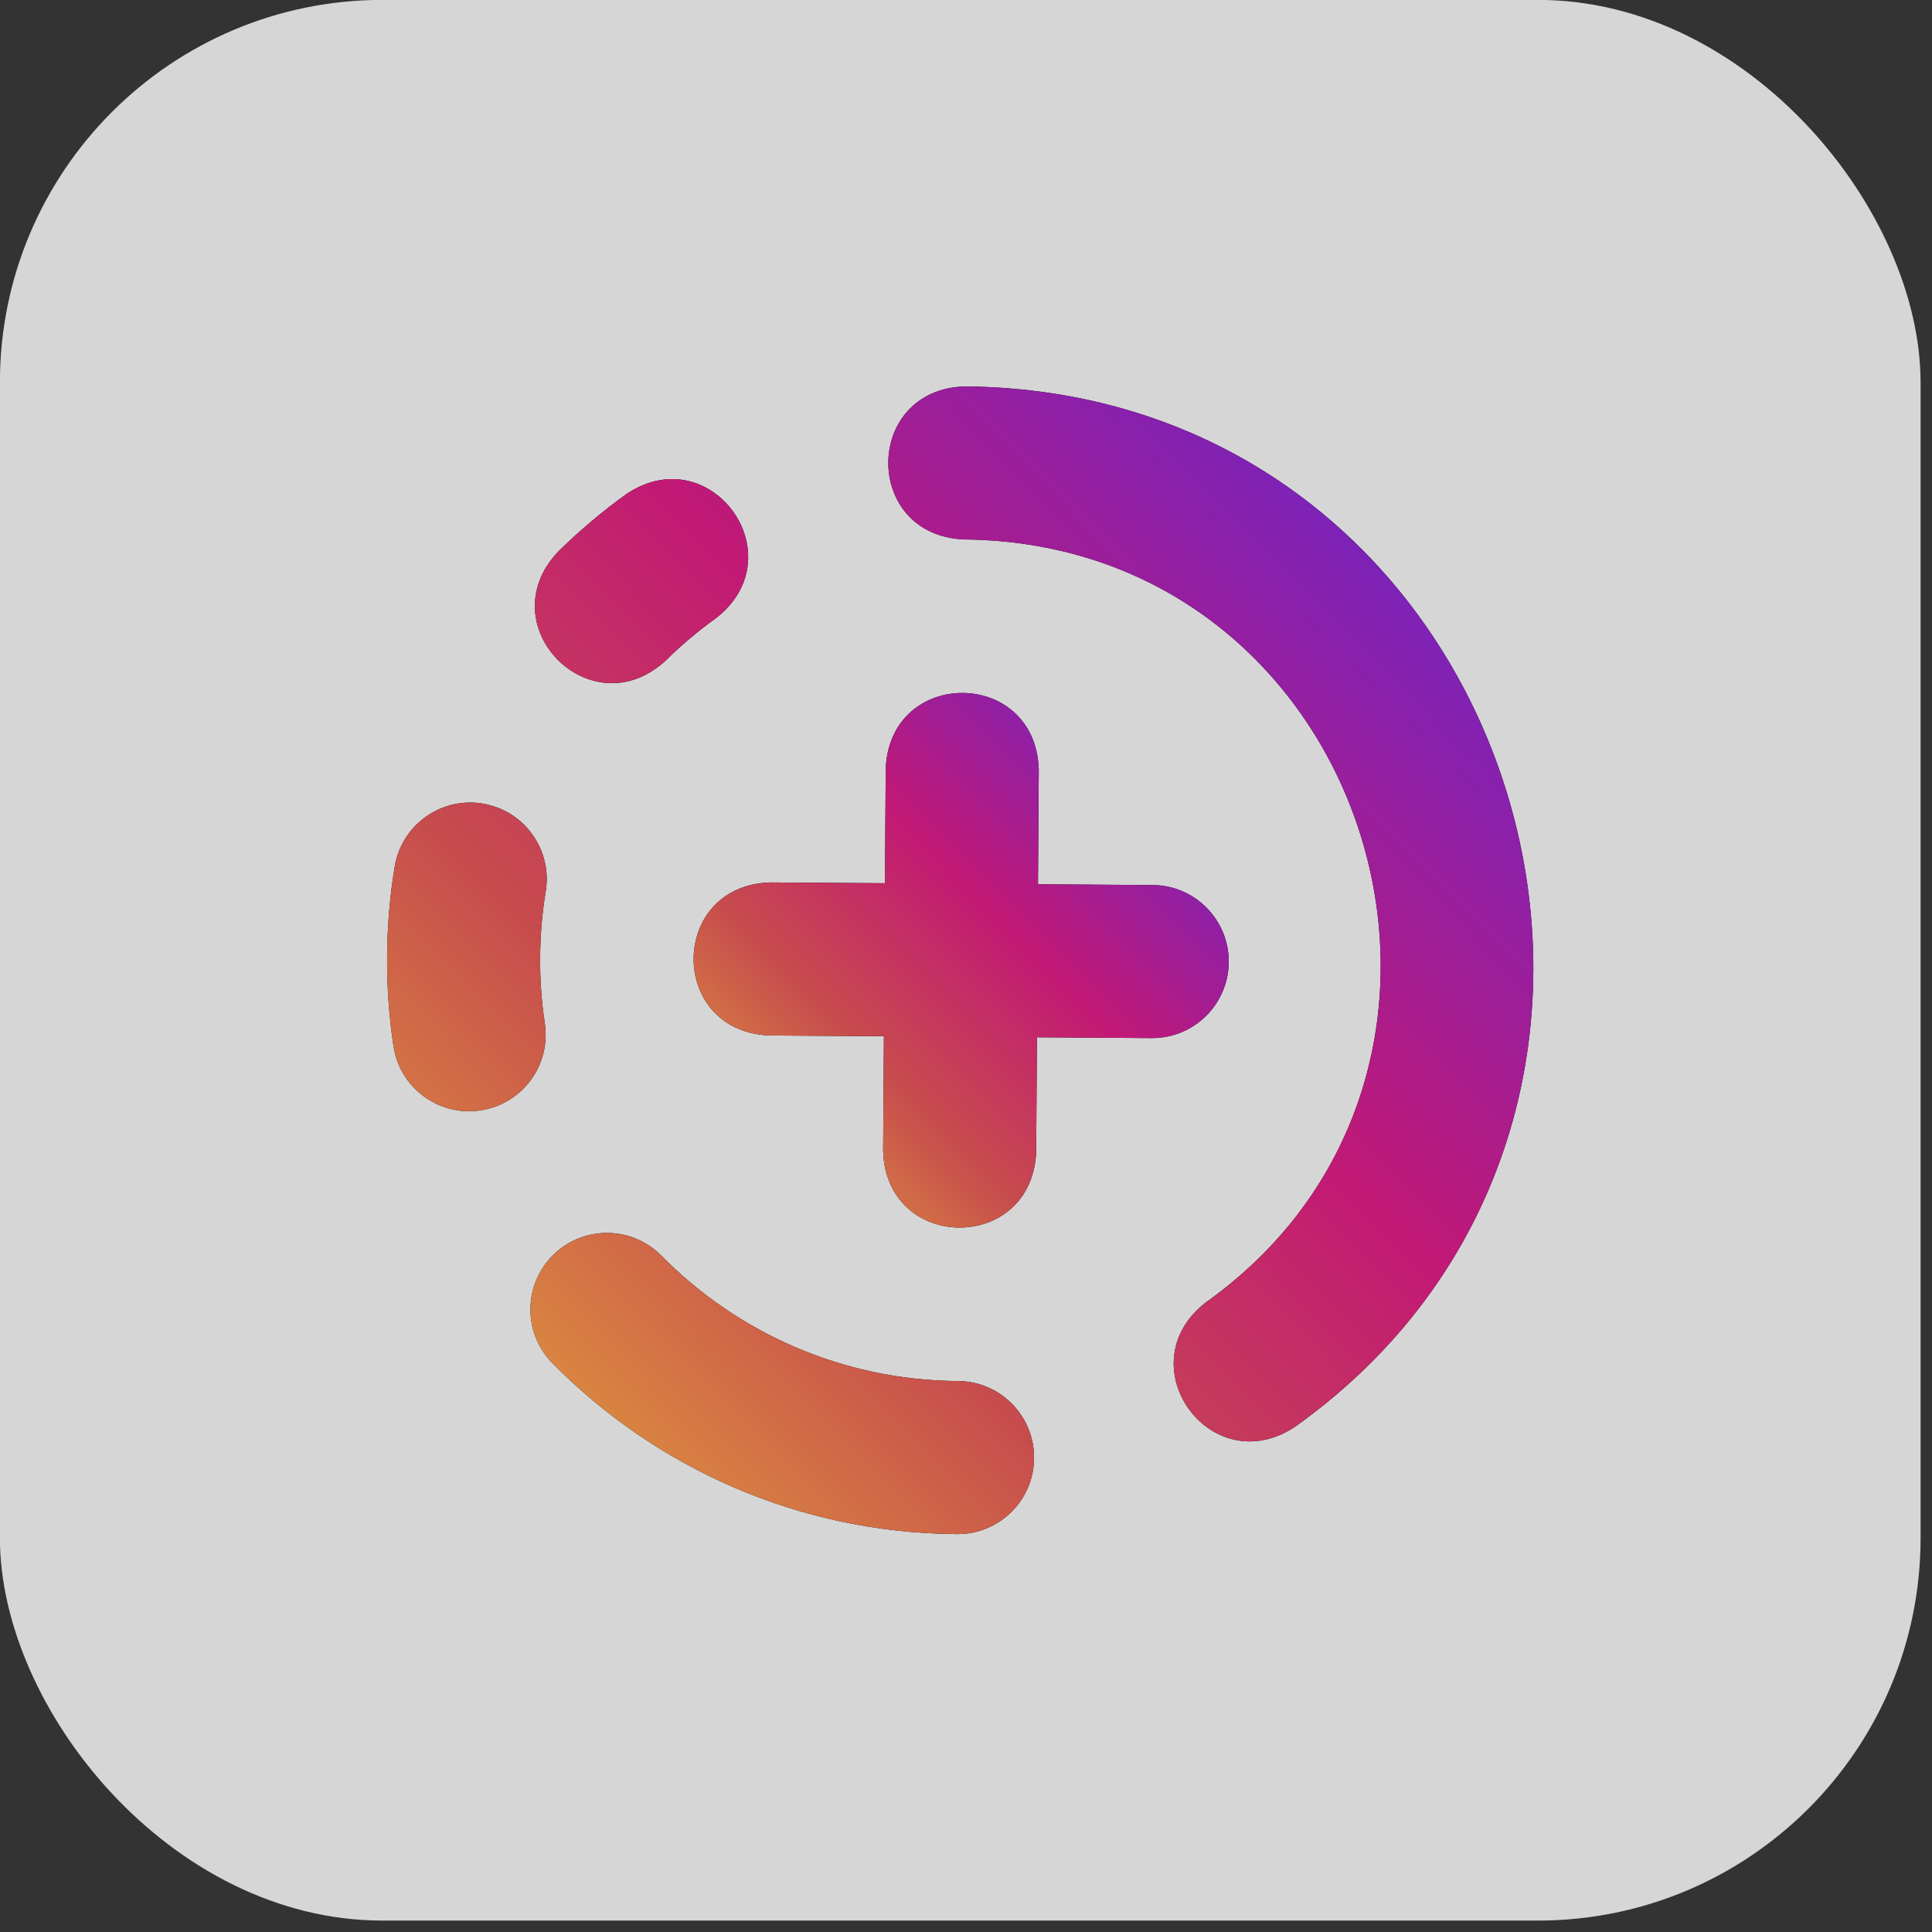<svg width="101" height="101" viewBox="0 0 101 101" fill="none" xmlns="http://www.w3.org/2000/svg">
<rect x="0" y="0" width="101" height="101" fill="#333333" stroke="none"/>
<rect x="-0.005" y="-0.005" width="100.408" height="100.408" rx="20" fill="white" fill-opacity="0.8"/>
<g clip-path="url(#clip0_31_350)">
<path d="M50.441 20.201C45.14 20.362 45.087 27.967 50.386 28.2C71.703 28.392 80.15 55.894 63.04 68.086C58.848 71.338 63.287 77.516 67.705 74.586C91.034 57.947 79.495 20.46 50.441 20.201ZM50.086 72.199C44.015 72.158 38.532 69.655 34.577 65.646C33.026 64.074 30.493 64.056 28.921 65.608C27.348 67.159 27.331 69.692 28.882 71.264C34.275 76.731 41.752 80.142 50.031 80.199C52.24 80.214 54.043 78.436 54.058 76.227C54.073 74.018 52.295 72.214 50.086 72.199ZM28.481 53.497C28.14 51.259 28.156 48.839 28.528 46.605C28.887 44.426 27.41 42.368 25.23 42.01C23.05 41.651 20.993 43.128 20.634 45.307C20.127 48.346 20.105 51.642 20.57 54.687C20.899 56.872 22.936 58.377 25.121 58.047C27.305 57.719 28.81 55.682 28.481 53.497ZM34.79 34.541C35.611 33.731 36.494 32.986 37.431 32.314C41.623 29.062 37.185 22.884 32.767 25.814C31.491 26.73 30.289 27.743 29.172 28.845C25.535 32.709 30.881 38.122 34.79 34.541Z" fill="black"/>
<path d="M50.441 20.201C45.14 20.362 45.087 27.967 50.386 28.2C71.703 28.392 80.15 55.894 63.04 68.086C58.848 71.338 63.287 77.516 67.705 74.586C91.034 57.947 79.495 20.46 50.441 20.201ZM50.086 72.199C44.015 72.158 38.532 69.655 34.577 65.646C33.026 64.074 30.493 64.056 28.921 65.608C27.348 67.159 27.331 69.692 28.882 71.264C34.275 76.731 41.752 80.142 50.031 80.199C52.24 80.214 54.043 78.436 54.058 76.227C54.073 74.018 52.295 72.214 50.086 72.199ZM28.481 53.497C28.14 51.259 28.156 48.839 28.528 46.605C28.887 44.426 27.41 42.368 25.23 42.01C23.05 41.651 20.993 43.128 20.634 45.307C20.127 48.346 20.105 51.642 20.57 54.687C20.899 56.872 22.936 58.377 25.121 58.047C27.305 57.719 28.81 55.682 28.481 53.497ZM34.79 34.541C35.611 33.731 36.494 32.986 37.431 32.314C41.623 29.062 37.185 22.884 32.767 25.814C31.491 26.73 30.289 27.743 29.172 28.845C25.535 32.709 30.881 38.122 34.79 34.541Z" fill="url(#paint0_linear_31_350)"/>
<path d="M64.236 50.295C64.251 48.091 62.474 46.283 60.263 46.268L54.263 46.227L54.304 40.227C54.142 34.925 46.537 34.877 46.304 40.173L46.263 46.173L40.264 46.132C34.961 46.294 34.913 53.899 40.209 54.132L46.209 54.172L46.168 60.172C46.33 65.475 53.935 65.523 54.168 60.227L54.209 54.227L60.208 54.268C62.421 54.283 64.221 52.498 64.236 50.295Z" fill="black"/>
<path d="M64.236 50.295C64.251 48.091 62.474 46.283 60.263 46.268L54.263 46.227L54.304 40.227C54.142 34.925 46.537 34.877 46.304 40.173L46.263 46.173L40.264 46.132C34.961 46.294 34.913 53.899 40.209 54.132L46.209 54.172L46.168 60.172C46.33 65.475 53.935 65.523 54.168 60.227L54.209 54.227L60.208 54.268C62.421 54.283 64.221 52.498 64.236 50.295Z" fill="url(#paint1_linear_31_350)"/>
</g>
<defs>
<linearGradient id="paint0_linear_31_350" x1="24.525" y1="75.557" x2="74.942" y2="25.887" gradientUnits="userSpaceOnUse">
<stop stop-color="#E09B3D"/>
<stop offset="0.3" stop-color="#C74C4D"/>
<stop offset="0.6" stop-color="#C21975"/>
<stop offset="1" stop-color="#7024C4"/>
</linearGradient>
<linearGradient id="paint1_linear_31_350" x1="38.264" y1="62.012" x2="61.749" y2="38.824" gradientUnits="userSpaceOnUse">
<stop stop-color="#E09B3D"/>
<stop offset="0.3" stop-color="#C74C4D"/>
<stop offset="0.6" stop-color="#C21975"/>
<stop offset="1" stop-color="#7024C4"/>
</linearGradient>
<clipPath id="clip0_31_350">
<rect width="60" height="60" fill="white" transform="translate(20.405 19.995) rotate(0.391)"/>
</clipPath>
</defs>
</svg>
